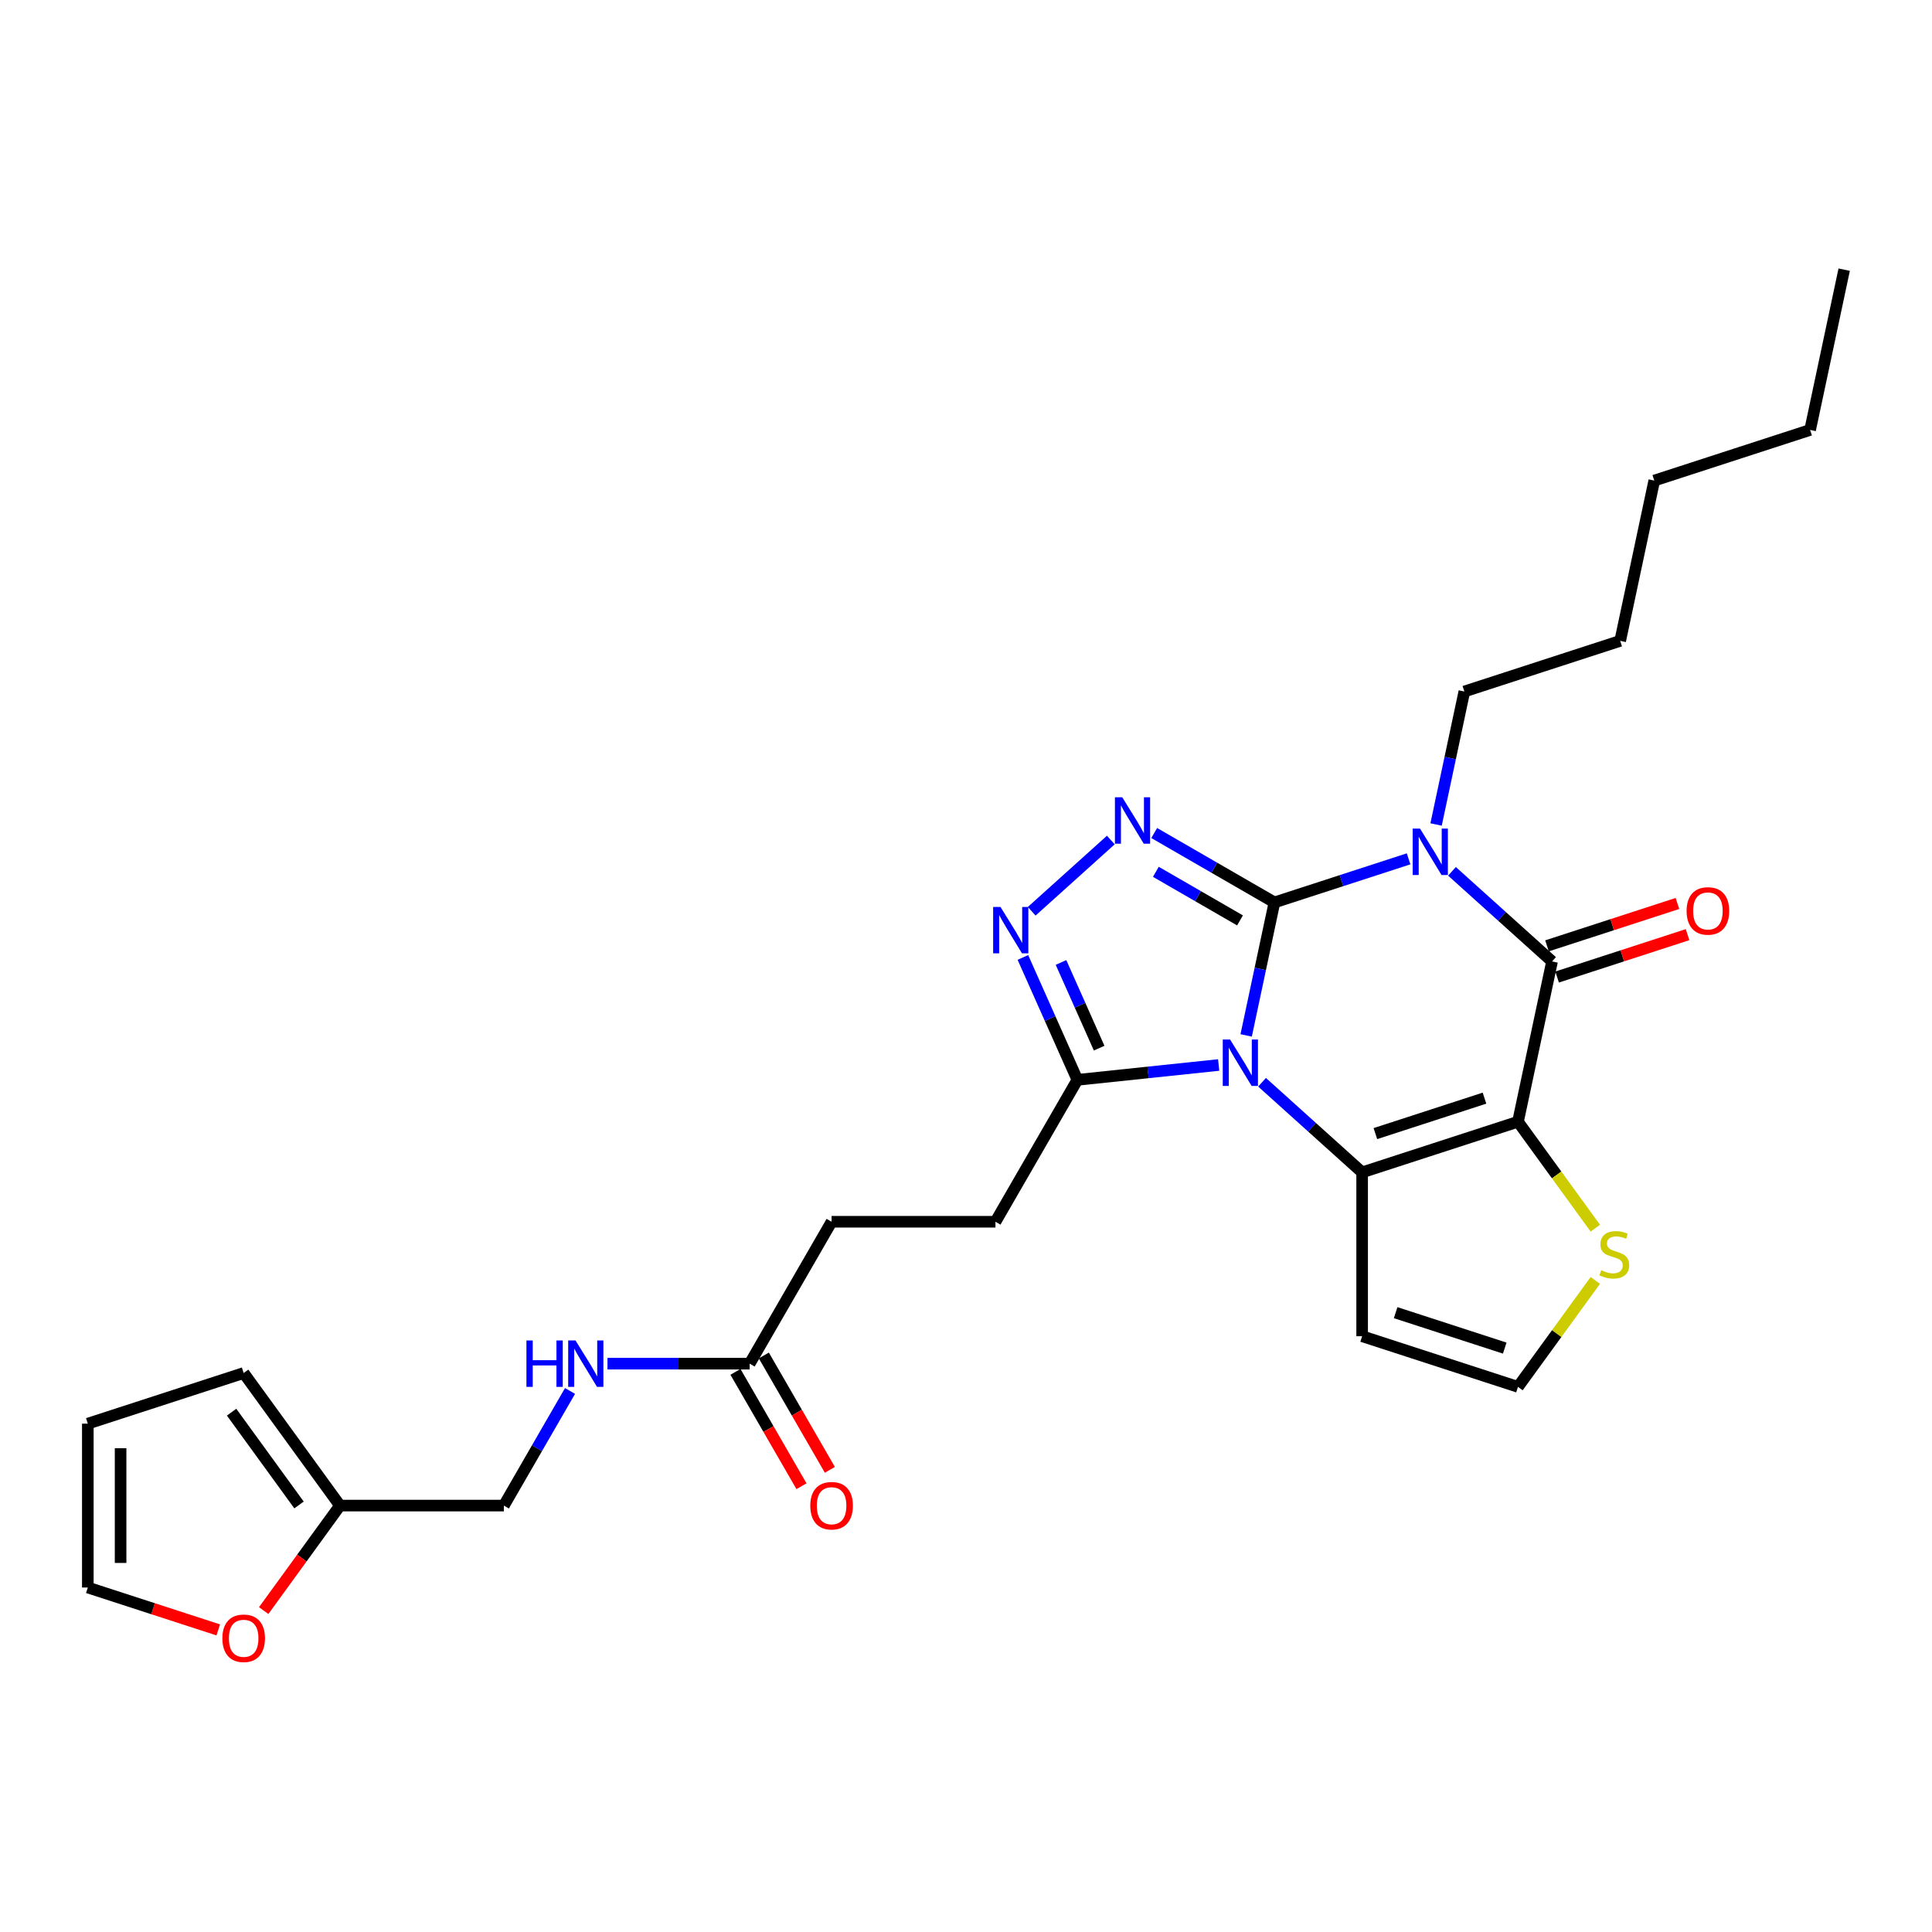 <?xml version='1.0' encoding='iso-8859-1'?>
<svg version='1.1' baseProfile='full'
              xmlns='http://www.w3.org/2000/svg'
                      xmlns:rdkit='http://www.rdkit.org/xml'
                      xmlns:xlink='http://www.w3.org/1999/xlink'
                  xml:space='preserve'
width='1000px' height='1000px' viewBox='0 0 1000 1000'>
<!-- END OF HEADER -->
<rect style='opacity:1.0;fill:#FFFFFF;stroke:none' width='1000' height='1000' x='0' y='0'> </rect>
<path class='bond-0' d='M 659.643,467.096 L 652.327,501.513' style='fill:none;fill-rule:evenodd;stroke:#000000;stroke-width:6px;stroke-linecap:butt;stroke-linejoin:miter;stroke-opacity:1' />
<path class='bond-0' d='M 652.327,501.513 L 645.012,535.93' style='fill:none;fill-rule:evenodd;stroke:#0000FF;stroke-width:6px;stroke-linecap:butt;stroke-linejoin:miter;stroke-opacity:1' />
<path class='bond-1' d='M 659.643,467.096 L 694.361,455.815' style='fill:none;fill-rule:evenodd;stroke:#000000;stroke-width:6px;stroke-linecap:butt;stroke-linejoin:miter;stroke-opacity:1' />
<path class='bond-1' d='M 694.361,455.815 L 729.079,444.535' style='fill:none;fill-rule:evenodd;stroke:#0000FF;stroke-width:6px;stroke-linecap:butt;stroke-linejoin:miter;stroke-opacity:1' />
<path class='bond-5' d='M 659.643,467.096 L 628.53,449.133' style='fill:none;fill-rule:evenodd;stroke:#000000;stroke-width:6px;stroke-linecap:butt;stroke-linejoin:miter;stroke-opacity:1' />
<path class='bond-5' d='M 628.53,449.133 L 597.418,431.171' style='fill:none;fill-rule:evenodd;stroke:#0000FF;stroke-width:6px;stroke-linecap:butt;stroke-linejoin:miter;stroke-opacity:1' />
<path class='bond-5' d='M 641.827,476.398 L 620.049,463.824' style='fill:none;fill-rule:evenodd;stroke:#000000;stroke-width:6px;stroke-linecap:butt;stroke-linejoin:miter;stroke-opacity:1' />
<path class='bond-5' d='M 620.049,463.824 L 598.27,451.25' style='fill:none;fill-rule:evenodd;stroke:#0000FF;stroke-width:6px;stroke-linecap:butt;stroke-linejoin:miter;stroke-opacity:1' />
<path class='bond-3' d='M 653.238,560.172 L 679.139,583.493' style='fill:none;fill-rule:evenodd;stroke:#0000FF;stroke-width:6px;stroke-linecap:butt;stroke-linejoin:miter;stroke-opacity:1' />
<path class='bond-3' d='M 679.139,583.493 L 705.04,606.814' style='fill:none;fill-rule:evenodd;stroke:#000000;stroke-width:6px;stroke-linecap:butt;stroke-linejoin:miter;stroke-opacity:1' />
<path class='bond-7' d='M 630.778,551.241 L 594.217,555.083' style='fill:none;fill-rule:evenodd;stroke:#0000FF;stroke-width:6px;stroke-linecap:butt;stroke-linejoin:miter;stroke-opacity:1' />
<path class='bond-7' d='M 594.217,555.083 L 557.655,558.926' style='fill:none;fill-rule:evenodd;stroke:#000000;stroke-width:6px;stroke-linecap:butt;stroke-linejoin:miter;stroke-opacity:1' />
<path class='bond-4' d='M 751.539,450.997 L 777.44,474.319' style='fill:none;fill-rule:evenodd;stroke:#0000FF;stroke-width:6px;stroke-linecap:butt;stroke-linejoin:miter;stroke-opacity:1' />
<path class='bond-4' d='M 777.44,474.319 L 803.341,497.64' style='fill:none;fill-rule:evenodd;stroke:#000000;stroke-width:6px;stroke-linecap:butt;stroke-linejoin:miter;stroke-opacity:1' />
<path class='bond-21' d='M 743.312,426.755 L 750.628,392.339' style='fill:none;fill-rule:evenodd;stroke:#0000FF;stroke-width:6px;stroke-linecap:butt;stroke-linejoin:miter;stroke-opacity:1' />
<path class='bond-21' d='M 750.628,392.339 L 757.944,357.922' style='fill:none;fill-rule:evenodd;stroke:#000000;stroke-width:6px;stroke-linecap:butt;stroke-linejoin:miter;stroke-opacity:1' />
<path class='bond-2' d='M 785.706,580.604 L 803.341,497.64' style='fill:none;fill-rule:evenodd;stroke:#000000;stroke-width:6px;stroke-linecap:butt;stroke-linejoin:miter;stroke-opacity:1' />
<path class='bond-8' d='M 785.706,580.604 L 805.722,608.154' style='fill:none;fill-rule:evenodd;stroke:#000000;stroke-width:6px;stroke-linecap:butt;stroke-linejoin:miter;stroke-opacity:1' />
<path class='bond-8' d='M 805.722,608.154 L 825.739,635.704' style='fill:none;fill-rule:evenodd;stroke:#CCCC00;stroke-width:6px;stroke-linecap:butt;stroke-linejoin:miter;stroke-opacity:1' />
<path class='bond-29' d='M 785.706,580.604 L 705.04,606.814' style='fill:none;fill-rule:evenodd;stroke:#000000;stroke-width:6px;stroke-linecap:butt;stroke-linejoin:miter;stroke-opacity:1' />
<path class='bond-29' d='M 768.364,568.402 L 711.898,586.75' style='fill:none;fill-rule:evenodd;stroke:#000000;stroke-width:6px;stroke-linecap:butt;stroke-linejoin:miter;stroke-opacity:1' />
<path class='bond-9' d='M 705.04,606.814 L 705.04,691.632' style='fill:none;fill-rule:evenodd;stroke:#000000;stroke-width:6px;stroke-linecap:butt;stroke-linejoin:miter;stroke-opacity:1' />
<path class='bond-11' d='M 805.962,505.707 L 839.722,494.737' style='fill:none;fill-rule:evenodd;stroke:#000000;stroke-width:6px;stroke-linecap:butt;stroke-linejoin:miter;stroke-opacity:1' />
<path class='bond-11' d='M 839.722,494.737 L 873.481,483.768' style='fill:none;fill-rule:evenodd;stroke:#FF0000;stroke-width:6px;stroke-linecap:butt;stroke-linejoin:miter;stroke-opacity:1' />
<path class='bond-11' d='M 800.72,489.573 L 834.48,478.604' style='fill:none;fill-rule:evenodd;stroke:#000000;stroke-width:6px;stroke-linecap:butt;stroke-linejoin:miter;stroke-opacity:1' />
<path class='bond-11' d='M 834.48,478.604 L 868.239,467.635' style='fill:none;fill-rule:evenodd;stroke:#FF0000;stroke-width:6px;stroke-linecap:butt;stroke-linejoin:miter;stroke-opacity:1' />
<path class='bond-6' d='M 574.958,434.799 L 534.009,471.67' style='fill:none;fill-rule:evenodd;stroke:#0000FF;stroke-width:6px;stroke-linecap:butt;stroke-linejoin:miter;stroke-opacity:1' />
<path class='bond-28' d='M 529.448,495.572 L 543.551,527.249' style='fill:none;fill-rule:evenodd;stroke:#0000FF;stroke-width:6px;stroke-linecap:butt;stroke-linejoin:miter;stroke-opacity:1' />
<path class='bond-28' d='M 543.551,527.249 L 557.655,558.926' style='fill:none;fill-rule:evenodd;stroke:#000000;stroke-width:6px;stroke-linecap:butt;stroke-linejoin:miter;stroke-opacity:1' />
<path class='bond-28' d='M 549.176,498.175 L 559.048,520.349' style='fill:none;fill-rule:evenodd;stroke:#0000FF;stroke-width:6px;stroke-linecap:butt;stroke-linejoin:miter;stroke-opacity:1' />
<path class='bond-28' d='M 559.048,520.349 L 568.921,542.523' style='fill:none;fill-rule:evenodd;stroke:#000000;stroke-width:6px;stroke-linecap:butt;stroke-linejoin:miter;stroke-opacity:1' />
<path class='bond-16' d='M 557.655,558.926 L 515.246,632.38' style='fill:none;fill-rule:evenodd;stroke:#000000;stroke-width:6px;stroke-linecap:butt;stroke-linejoin:miter;stroke-opacity:1' />
<path class='bond-30' d='M 825.739,662.742 L 805.722,690.292' style='fill:none;fill-rule:evenodd;stroke:#CCCC00;stroke-width:6px;stroke-linecap:butt;stroke-linejoin:miter;stroke-opacity:1' />
<path class='bond-30' d='M 805.722,690.292 L 785.706,717.842' style='fill:none;fill-rule:evenodd;stroke:#000000;stroke-width:6px;stroke-linecap:butt;stroke-linejoin:miter;stroke-opacity:1' />
<path class='bond-10' d='M 705.04,691.632 L 785.706,717.842' style='fill:none;fill-rule:evenodd;stroke:#000000;stroke-width:6px;stroke-linecap:butt;stroke-linejoin:miter;stroke-opacity:1' />
<path class='bond-10' d='M 722.382,679.43 L 778.848,697.777' style='fill:none;fill-rule:evenodd;stroke:#000000;stroke-width:6px;stroke-linecap:butt;stroke-linejoin:miter;stroke-opacity:1' />
<path class='bond-12' d='M 388.02,705.835 L 430.428,632.38' style='fill:none;fill-rule:evenodd;stroke:#000000;stroke-width:6px;stroke-linecap:butt;stroke-linejoin:miter;stroke-opacity:1' />
<path class='bond-15' d='M 388.02,705.835 L 351.226,705.835' style='fill:none;fill-rule:evenodd;stroke:#000000;stroke-width:6px;stroke-linecap:butt;stroke-linejoin:miter;stroke-opacity:1' />
<path class='bond-15' d='M 351.226,705.835 L 314.432,705.835' style='fill:none;fill-rule:evenodd;stroke:#0000FF;stroke-width:6px;stroke-linecap:butt;stroke-linejoin:miter;stroke-opacity:1' />
<path class='bond-20' d='M 380.674,710.075 L 397.76,739.669' style='fill:none;fill-rule:evenodd;stroke:#000000;stroke-width:6px;stroke-linecap:butt;stroke-linejoin:miter;stroke-opacity:1' />
<path class='bond-20' d='M 397.76,739.669 L 414.846,769.263' style='fill:none;fill-rule:evenodd;stroke:#FF0000;stroke-width:6px;stroke-linecap:butt;stroke-linejoin:miter;stroke-opacity:1' />
<path class='bond-20' d='M 395.365,701.594 L 412.451,731.188' style='fill:none;fill-rule:evenodd;stroke:#000000;stroke-width:6px;stroke-linecap:butt;stroke-linejoin:miter;stroke-opacity:1' />
<path class='bond-20' d='M 412.451,731.188 L 429.537,760.782' style='fill:none;fill-rule:evenodd;stroke:#FF0000;stroke-width:6px;stroke-linecap:butt;stroke-linejoin:miter;stroke-opacity:1' />
<path class='bond-13' d='M 175.975,779.289 L 260.793,779.289' style='fill:none;fill-rule:evenodd;stroke:#000000;stroke-width:6px;stroke-linecap:butt;stroke-linejoin:miter;stroke-opacity:1' />
<path class='bond-14' d='M 175.975,779.289 L 156.231,806.465' style='fill:none;fill-rule:evenodd;stroke:#000000;stroke-width:6px;stroke-linecap:butt;stroke-linejoin:miter;stroke-opacity:1' />
<path class='bond-14' d='M 156.231,806.465 L 136.486,833.641' style='fill:none;fill-rule:evenodd;stroke:#FF0000;stroke-width:6px;stroke-linecap:butt;stroke-linejoin:miter;stroke-opacity:1' />
<path class='bond-17' d='M 175.975,779.289 L 126.121,710.67' style='fill:none;fill-rule:evenodd;stroke:#000000;stroke-width:6px;stroke-linecap:butt;stroke-linejoin:miter;stroke-opacity:1' />
<path class='bond-17' d='M 154.774,778.967 L 119.875,730.934' style='fill:none;fill-rule:evenodd;stroke:#000000;stroke-width:6px;stroke-linecap:butt;stroke-linejoin:miter;stroke-opacity:1' />
<path class='bond-18' d='M 112.974,843.636 L 79.214,832.667' style='fill:none;fill-rule:evenodd;stroke:#FF0000;stroke-width:6px;stroke-linecap:butt;stroke-linejoin:miter;stroke-opacity:1' />
<path class='bond-18' d='M 79.214,832.667 L 45.455,821.698' style='fill:none;fill-rule:evenodd;stroke:#000000;stroke-width:6px;stroke-linecap:butt;stroke-linejoin:miter;stroke-opacity:1' />
<path class='bond-22' d='M 295.044,719.965 L 277.918,749.627' style='fill:none;fill-rule:evenodd;stroke:#0000FF;stroke-width:6px;stroke-linecap:butt;stroke-linejoin:miter;stroke-opacity:1' />
<path class='bond-22' d='M 277.918,749.627 L 260.793,779.289' style='fill:none;fill-rule:evenodd;stroke:#000000;stroke-width:6px;stroke-linecap:butt;stroke-linejoin:miter;stroke-opacity:1' />
<path class='bond-23' d='M 515.246,632.38 L 430.428,632.38' style='fill:none;fill-rule:evenodd;stroke:#000000;stroke-width:6px;stroke-linecap:butt;stroke-linejoin:miter;stroke-opacity:1' />
<path class='bond-19' d='M 126.121,710.67 L 45.455,736.88' style='fill:none;fill-rule:evenodd;stroke:#000000;stroke-width:6px;stroke-linecap:butt;stroke-linejoin:miter;stroke-opacity:1' />
<path class='bond-31' d='M 45.455,821.698 L 45.455,736.88' style='fill:none;fill-rule:evenodd;stroke:#000000;stroke-width:6px;stroke-linecap:butt;stroke-linejoin:miter;stroke-opacity:1' />
<path class='bond-31' d='M 62.418,808.975 L 62.418,749.603' style='fill:none;fill-rule:evenodd;stroke:#000000;stroke-width:6px;stroke-linecap:butt;stroke-linejoin:miter;stroke-opacity:1' />
<path class='bond-24' d='M 757.944,357.922 L 838.61,331.712' style='fill:none;fill-rule:evenodd;stroke:#000000;stroke-width:6px;stroke-linecap:butt;stroke-linejoin:miter;stroke-opacity:1' />
<path class='bond-26' d='M 838.61,331.712 L 856.244,248.747' style='fill:none;fill-rule:evenodd;stroke:#000000;stroke-width:6px;stroke-linecap:butt;stroke-linejoin:miter;stroke-opacity:1' />
<path class='bond-25' d='M 936.911,222.537 L 856.244,248.747' style='fill:none;fill-rule:evenodd;stroke:#000000;stroke-width:6px;stroke-linecap:butt;stroke-linejoin:miter;stroke-opacity:1' />
<path class='bond-27' d='M 936.911,222.537 L 954.545,139.573' style='fill:none;fill-rule:evenodd;stroke:#000000;stroke-width:6px;stroke-linecap:butt;stroke-linejoin:miter;stroke-opacity:1' />
<path  class='atom-1' d='M 636.698 538.05
L 644.569 550.773
Q 645.35 552.028, 646.605 554.301
Q 647.86 556.574, 647.928 556.71
L 647.928 538.05
L 651.117 538.05
L 651.117 562.07
L 647.826 562.07
L 639.379 548.16
Q 638.395 546.532, 637.343 544.666
Q 636.325 542.8, 636.02 542.223
L 636.02 562.07
L 632.899 562.07
L 632.899 538.05
L 636.698 538.05
' fill='#0000FF'/>
<path  class='atom-2' d='M 734.999 428.876
L 742.87 441.598
Q 743.651 442.854, 744.906 445.127
Q 746.161 447.4, 746.229 447.536
L 746.229 428.876
L 749.418 428.876
L 749.418 452.896
L 746.127 452.896
L 737.68 438.986
Q 736.696 437.358, 735.644 435.492
Q 734.626 433.626, 734.321 433.049
L 734.321 452.896
L 731.2 452.896
L 731.2 428.876
L 734.999 428.876
' fill='#0000FF'/>
<path  class='atom-6' d='M 580.879 412.677
L 588.75 425.4
Q 589.53 426.655, 590.785 428.928
Q 592.041 431.201, 592.109 431.337
L 592.109 412.677
L 595.298 412.677
L 595.298 436.697
L 592.007 436.697
L 583.559 422.787
Q 582.575 421.159, 581.523 419.293
Q 580.506 417.427, 580.2 416.85
L 580.2 436.697
L 577.079 436.697
L 577.079 412.677
L 580.879 412.677
' fill='#0000FF'/>
<path  class='atom-7' d='M 517.847 469.431
L 525.718 482.154
Q 526.498 483.409, 527.754 485.682
Q 529.009 487.955, 529.077 488.091
L 529.077 469.431
L 532.266 469.431
L 532.266 493.451
L 528.975 493.451
L 520.527 479.541
Q 519.543 477.913, 518.492 476.047
Q 517.474 474.181, 517.168 473.604
L 517.168 493.451
L 514.047 493.451
L 514.047 469.431
L 517.847 469.431
' fill='#0000FF'/>
<path  class='atom-9' d='M 828.775 657.467
Q 829.047 657.569, 830.166 658.044
Q 831.286 658.519, 832.507 658.824
Q 833.763 659.096, 834.984 659.096
Q 837.257 659.096, 838.58 658.01
Q 839.903 656.891, 839.903 654.957
Q 839.903 653.634, 839.225 652.819
Q 838.58 652.005, 837.562 651.564
Q 836.545 651.123, 834.848 650.614
Q 832.711 649.97, 831.422 649.359
Q 830.166 648.748, 829.25 647.459
Q 828.368 646.17, 828.368 643.998
Q 828.368 640.979, 830.404 639.113
Q 832.473 637.247, 836.545 637.247
Q 839.327 637.247, 842.482 638.57
L 841.702 641.182
Q 838.818 639.995, 836.646 639.995
Q 834.305 639.995, 833.016 640.979
Q 831.727 641.929, 831.761 643.591
Q 831.761 644.88, 832.406 645.661
Q 833.084 646.441, 834.034 646.882
Q 835.018 647.323, 836.646 647.832
Q 838.818 648.511, 840.107 649.189
Q 841.396 649.868, 842.312 651.259
Q 843.262 652.616, 843.262 654.957
Q 843.262 658.282, 841.023 660.08
Q 838.818 661.844, 835.12 661.844
Q 832.982 661.844, 831.354 661.369
Q 829.759 660.928, 827.859 660.148
L 828.775 657.467
' fill='#CCCC00'/>
<path  class='atom-12' d='M 872.981 471.498
Q 872.981 465.73, 875.831 462.507
Q 878.681 459.284, 884.007 459.284
Q 889.334 459.284, 892.184 462.507
Q 895.033 465.73, 895.033 471.498
Q 895.033 477.333, 892.15 480.658
Q 889.266 483.949, 884.007 483.949
Q 878.715 483.949, 875.831 480.658
Q 872.981 477.367, 872.981 471.498
M 884.007 481.235
Q 887.671 481.235, 889.639 478.792
Q 891.641 476.315, 891.641 471.498
Q 891.641 466.782, 889.639 464.407
Q 887.671 461.998, 884.007 461.998
Q 880.343 461.998, 878.341 464.373
Q 876.374 466.748, 876.374 471.498
Q 876.374 476.349, 878.341 478.792
Q 880.343 481.235, 884.007 481.235
' fill='#FF0000'/>
<path  class='atom-15' d='M 115.095 847.976
Q 115.095 842.208, 117.945 838.985
Q 120.794 835.762, 126.121 835.762
Q 131.447 835.762, 134.297 838.985
Q 137.147 842.208, 137.147 847.976
Q 137.147 853.811, 134.263 857.136
Q 131.38 860.427, 126.121 860.427
Q 120.828 860.427, 117.945 857.136
Q 115.095 853.845, 115.095 847.976
M 126.121 857.713
Q 129.785 857.713, 131.753 855.27
Q 133.755 852.793, 133.755 847.976
Q 133.755 843.26, 131.753 840.885
Q 129.785 838.476, 126.121 838.476
Q 122.457 838.476, 120.455 840.851
Q 118.487 843.226, 118.487 847.976
Q 118.487 852.827, 120.455 855.27
Q 122.457 857.713, 126.121 857.713
' fill='#FF0000'/>
<path  class='atom-16' d='M 272.481 693.824
L 275.738 693.824
L 275.738 704.036
L 288.02 704.036
L 288.02 693.824
L 291.277 693.824
L 291.277 717.845
L 288.02 717.845
L 288.02 706.751
L 275.738 706.751
L 275.738 717.845
L 272.481 717.845
L 272.481 693.824
' fill='#0000FF'/>
<path  class='atom-16' d='M 297.892 693.824
L 305.763 706.547
Q 306.544 707.802, 307.799 710.075
Q 309.054 712.349, 309.122 712.484
L 309.122 693.824
L 312.311 693.824
L 312.311 717.845
L 309.02 717.845
L 300.573 703.935
Q 299.589 702.306, 298.537 700.44
Q 297.519 698.574, 297.214 697.997
L 297.214 717.845
L 294.093 717.845
L 294.093 693.824
L 297.892 693.824
' fill='#0000FF'/>
<path  class='atom-21' d='M 419.402 779.357
Q 419.402 773.589, 422.252 770.366
Q 425.102 767.143, 430.428 767.143
Q 435.755 767.143, 438.605 770.366
Q 441.455 773.589, 441.455 779.357
Q 441.455 785.192, 438.571 788.517
Q 435.687 791.808, 430.428 791.808
Q 425.136 791.808, 422.252 788.517
Q 419.402 785.226, 419.402 779.357
M 430.428 789.094
Q 434.093 789.094, 436.06 786.651
Q 438.062 784.174, 438.062 779.357
Q 438.062 774.641, 436.06 772.266
Q 434.093 769.857, 430.428 769.857
Q 426.764 769.857, 424.763 772.232
Q 422.795 774.607, 422.795 779.357
Q 422.795 784.208, 424.763 786.651
Q 426.764 789.094, 430.428 789.094
' fill='#FF0000'/>
</svg>
